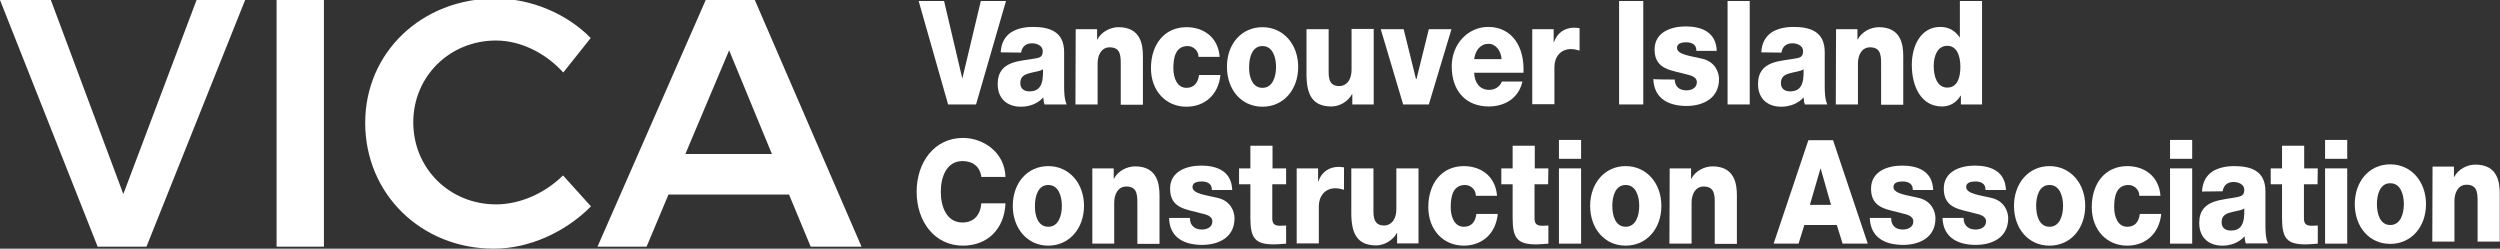 <?xml version="1.0" encoding="utf-8"?>
<!-- Generator: Adobe Illustrator 25.2.0, SVG Export Plug-In . SVG Version: 6.00 Build 0)  -->
<svg version="1.1" id="Layer_1" xmlns="http://www.w3.org/2000/svg" xmlns:xlink="http://www.w3.org/1999/xlink" x="0px" y="0px"
	 viewBox="0 0 993.3 98.8" style="enable-background:new 0 0 993.3 98.8;" xml:space="preserve">
<rect x="0" y="0" width="993.3" height="98.8" fill="#333333" stroke="none"/>
<style type="text/css">
	.st0{fill:#FFFFFF;}
	.st1{clip-path:url(#SVGID_2_);fill:#FFFFFF;}
	.st2{clip-path:url(#SVGID_4_);fill:#FFFFFF;}
	.st3{clip-path:url(#SVGID_6_);fill:#FFFFFF;}
	.st4{clip-path:url(#SVGID_8_);fill:#FFFFFF;}
	.st5{clip-path:url(#SVGID_10_);fill:#FFFFFF;}
	.st6{clip-path:url(#SVGID_12_);fill:#FFFFFF;}
	.st7{clip-path:url(#SVGID_14_);fill:#FFFFFF;}
	.st8{clip-path:url(#SVGID_16_);fill:#FFFFFF;}
	.st9{clip-path:url(#SVGID_18_);fill:#FFFFFF;}
	.st10{clip-path:url(#SVGID_20_);fill:#FFFFFF;}
	.st11{clip-path:url(#SVGID_22_);fill:#FFFFFF;}
	.st12{clip-path:url(#SVGID_24_);fill:#FFFFFF;}
	.st13{clip-path:url(#SVGID_26_);fill:#FFFFFF;}
	.st14{clip-path:url(#SVGID_28_);fill:#FFFFFF;}
	.st15{clip-path:url(#SVGID_30_);fill:#FFFFFF;}
	.st16{clip-path:url(#SVGID_32_);fill:#FFFFFF;}
	.st17{clip-path:url(#SVGID_34_);fill:#FFFFFF;}
	.st18{clip-path:url(#SVGID_36_);fill:#FFFFFF;}
	.st19{clip-path:url(#SVGID_38_);fill:#FFFFFF;}
	.st20{clip-path:url(#SVGID_40_);fill:#FFFFFF;}
	.st21{clip-path:url(#SVGID_42_);fill:#FFFFFF;}
	.st22{clip-path:url(#SVGID_44_);fill:#FFFFFF;}
	.st23{clip-path:url(#SVGID_46_);fill:#FFFFFF;}
	.st24{clip-path:url(#SVGID_48_);fill:#FFFFFF;}
	.st25{clip-path:url(#SVGID_50_);fill:#FFFFFF;}
	.st26{clip-path:url(#SVGID_52_);fill:#FFFFFF;}
	.st27{clip-path:url(#SVGID_54_);fill:#FFFFFF;}
	.st28{clip-path:url(#SVGID_56_);fill:#FFFFFF;}
	.st29{clip-path:url(#SVGID_58_);fill:#FFFFFF;}
	.st30{clip-path:url(#SVGID_60_);fill:#FFFFFF;}
</style>
<g>
	<path class="st0" d="M20.2,0L49,77.1L78.1,0h19.3L58.2,98H38.8L0,0H20.2z"/>
	<path class="st0" d="M128.7,0v98h-18.8V0C109.9,0,128.7,0,128.7,0z"/>
	<path class="st0" d="M197.1,16.1c-18.5,0-32.9,14.3-32.9,32.5c0,18.3,14.4,32.6,32.9,32.6c9.4,0,19.3-4.3,26.6-11.5L234.8,82
		c-10.1,10.2-24.5,16.8-38.6,16.8c-28.8,0-51.1-21.7-51.1-50c0-28,22.5-49.4,51.8-49.4c14,0,28.3,6,37.8,15.7l-10.9,13.7
		C216.7,21,206.8,16.1,197.1,16.1z"/>
	<path class="st0" d="M313.5,77.3h-47.9L256.9,98h-19.5l43-98h19.5l42.4,98h-20.2L313.5,77.3z M306.7,61.2l-17-41.2l-17.4,41.2
		H306.7z"/>
</g>
<polygon class="st0" points="387.8,41.5 376.7,41.5 365,0.4 375.1,0.4 382.3,31 382.4,31 389.7,0.4 399.7,0.4 "/>
<g>
	<g>
		<g>
			<defs>
				<rect id="SVGID_1_" x="-50.9" y="-78.2" width="1044.2" height="218.1"/>
			</defs>
			<clipPath id="SVGID_2_">
				<use xlink:href="#SVGID_1_"  style="overflow:visible;"/>
			</clipPath>
			<path class="st1" d="M409,36.3c4.2,0,5.6-2.7,5.4-8.8c-1.2,0.9-3.5,1-5.4,1.6c-2,0.5-3.6,1.4-3.6,3.8
				C405.3,35.3,407,36.3,409,36.3 M397.6,20.8c0.2-3.9,1.8-6.4,4.2-8c2.4-1.5,5.5-2.1,8.5-2.1c6.4,0,12.5,1.6,12.5,10v13.1
				c0,2.5,0,5.3,1,7.7H415c-0.3-0.9-0.4-1.8-0.5-2.8c-2.3,2.6-5.6,3.7-8.9,3.7c-5.1,0-9.2-2.9-9.2-9c0-9.7,9.5-9,15.6-10.3
				c1.5-0.3,2.3-0.9,2.3-2.8c0-2.2-2.4-3.1-4.2-3.1c-2.4,0-4,1.2-4.4,3.7L397.6,20.8L397.6,20.8z"/>
		</g>
	</g>
	<g>
		<g>
			<defs>
				<rect id="SVGID_3_" x="-50.9" y="-78.2" width="1044.2" height="218.1"/>
			</defs>
			<clipPath id="SVGID_4_">
				<use xlink:href="#SVGID_3_"  style="overflow:visible;"/>
			</clipPath>
			<path class="st2" d="M427.4,11.6h8.5v4.1h0.1c1.6-3.1,5.2-4.9,8.4-4.9c9,0,9.7,7.2,9.7,11.6v19.2h-8.8V27c0-4.1,0.4-8.2-4.4-8.2
				c-3.3,0-4.8,3.1-4.8,6.4v16.3h-8.8L427.4,11.6L427.4,11.6z"/>
		</g>
	</g>
	<g>
		<g>
			<defs>
				<rect id="SVGID_5_" x="-50.9" y="-78.2" width="1044.2" height="218.1"/>
			</defs>
			<clipPath id="SVGID_6_">
				<use xlink:href="#SVGID_5_"  style="overflow:visible;"/>
			</clipPath>
			<path class="st3" d="M476.2,22.6c0-2.5-2.1-4.3-4.3-4.3c-4.9,0-5.7,4.7-5.7,8.8c0,3.9,1.5,7.8,5.2,7.8c3,0,4.6-2,5-5.1h8.5
				c-0.8,8-6.4,12.6-13.5,12.6c-8.1,0-14.1-6.2-14.1-15.3c0-9.5,5.4-16.3,14.1-16.3c6.7,0,12.6,3.9,13.2,11.8
				C484.6,22.6,476.2,22.6,476.2,22.6z"/>
		</g>
	</g>
	<g>
		<g>
			<defs>
				<rect id="SVGID_7_" x="-50.9" y="-78.2" width="1044.2" height="218.1"/>
			</defs>
			<clipPath id="SVGID_8_">
				<use xlink:href="#SVGID_7_"  style="overflow:visible;"/>
			</clipPath>
			<path class="st4" d="M501.6,34.9c4.1,0,5.4-4.5,5.4-8.3s-1.3-8.3-5.4-8.3s-5.3,4.5-5.3,8.3C496.2,30.4,497.5,34.9,501.6,34.9
				 M501.6,10.8c8.3,0,14.2,6.8,14.2,15.8s-5.8,15.8-14.2,15.8s-14.1-6.8-14.1-15.8C487.4,17.6,493.2,10.8,501.6,10.8"/>
		</g>
	</g>
	<g>
		<g>
			<defs>
				<rect id="SVGID_9_" x="-50.9" y="-78.2" width="1044.2" height="218.1"/>
			</defs>
			<clipPath id="SVGID_10_">
				<use xlink:href="#SVGID_9_"  style="overflow:visible;"/>
			</clipPath>
			<path class="st5" d="M545.8,41.5h-8.5v-4.1h-0.1c-1.7,3.1-5.1,4.9-8.2,4.9c-7.7,0-9.9-4.9-9.9-12.8V11.6h8.8v17.3
				c0,4,1.5,5.3,4.3,5.3c1.9,0,4.8-1.4,4.8-6.7v-16h8.8L545.8,41.5L545.8,41.5z"/>
		</g>
	</g>
</g>
<polygon class="st0" points="567.7,41.5 557.5,41.5 548.6,11.6 557.7,11.6 562.6,31.4 562.8,31.4 567.7,11.6 576.7,11.6 "/>
<g>
	<g>
		<g>
			<defs>
				<rect id="SVGID_11_" x="-50.9" y="-78.2" width="1044.2" height="218.1"/>
			</defs>
			<clipPath id="SVGID_12_">
				<use xlink:href="#SVGID_11_"  style="overflow:visible;"/>
			</clipPath>
			<path class="st6" d="M596.6,23.5c-0.2-3.3-2.3-6.1-5.2-6.1c-3.1,0-5.2,2.5-5.7,6.1H596.6z M585.7,28.9c0.2,4.1,2.3,6.8,6,6.8
				c2.1,0,4.2-1.1,5-3.3h8.2c-1.6,6.9-7.3,9.9-13.4,9.9c-8.8,0-14.7-5.9-14.7-15.9c0-9.1,6.6-15.7,14.5-15.7c9.6,0,14.5,8.1,14,18.2
				L585.7,28.9L585.7,28.9z"/>
		</g>
	</g>
	<g>
		<g>
			<defs>
				<rect id="SVGID_13_" x="-50.9" y="-78.2" width="1044.2" height="218.1"/>
			</defs>
			<clipPath id="SVGID_14_">
				<use xlink:href="#SVGID_13_"  style="overflow:visible;"/>
			</clipPath>
			<path class="st7" d="M608.8,11.6h8.5v5.2h0.1c1.3-3.8,4.3-5.8,8.1-5.8c0.7,0,1.4,0.1,2.1,0.2v8.9c-1.1-0.3-2.2-0.6-3.4-0.6
				c-4.3,0-6.6,3.3-6.6,7.1v14.8h-8.8L608.8,11.6L608.8,11.6z"/>
		</g>
	</g>
</g>
<rect x="643.3" y="0.4" class="st0" width="9.6" height="41.1"/>
<g>
	<g>
		<g>
			<defs>
				<rect id="SVGID_15_" x="-50.9" y="-78.2" width="1044.2" height="218.1"/>
			</defs>
			<clipPath id="SVGID_16_">
				<use xlink:href="#SVGID_15_"  style="overflow:visible;"/>
			</clipPath>
			<path class="st8" d="M665.4,31.6c0,1.5,0.6,2.6,1.4,3.3c0.8,0.7,2,1,3.3,1c1.7,0,4.1-0.8,4.1-3.2c0-2.3-2.7-2.8-4.3-3.2
				c-5.5-1.6-12.5-1.7-12.5-9.8c0-7.2,7-9.2,12.3-9.2c5.9,0,12.1,1.9,12.4,9.7H674c0-1.3-0.4-2.1-1.1-2.6c-0.7-0.5-1.7-0.8-2.8-0.8
				c-1.4,0-3.8,0.2-3.8,2.2c0,2.8,5.9,3.3,9.9,4.3c5.4,1.2,6.8,5.6,6.8,8.1c0,8-6.8,10.7-12.9,10.7c-6.4,0-12.9-2.4-13.2-10.7
				C657.1,31.6,665.4,31.6,665.4,31.6z"/>
		</g>
	</g>
</g>
<rect x="686.4" y="0.4" class="st0" width="8.8" height="41.1"/>
<g>
	<g>
		<g>
			<defs>
				<rect id="SVGID_17_" x="-50.9" y="-78.2" width="1044.2" height="218.1"/>
			</defs>
			<clipPath id="SVGID_18_">
				<use xlink:href="#SVGID_17_"  style="overflow:visible;"/>
			</clipPath>
			<path class="st9" d="M711.2,36.3c4.2,0,5.6-2.7,5.4-8.8c-1.2,0.9-3.5,1-5.4,1.6c-2,0.5-3.6,1.4-3.6,3.8
				C707.5,35.3,709.2,36.3,711.2,36.3 M699.8,20.8c0.2-3.9,1.8-6.4,4.2-8c2.4-1.5,5.5-2.1,8.5-2.1c6.4,0,12.5,1.6,12.5,10v13.1
				c0,2.5,0,5.3,1,7.7h-8.9c-0.3-0.9-0.4-1.8-0.5-2.8c-2.3,2.6-5.7,3.7-8.9,3.7c-5.1,0-9.2-2.9-9.2-9c0-9.7,9.5-9,15.6-10.3
				c1.5-0.3,2.3-0.9,2.3-2.8c0-2.2-2.4-3.1-4.2-3.1c-2.4,0-4,1.2-4.4,3.7L699.8,20.8L699.8,20.8z"/>
		</g>
	</g>
	<g>
		<g>
			<defs>
				<rect id="SVGID_19_" x="-50.9" y="-78.2" width="1044.2" height="218.1"/>
			</defs>
			<clipPath id="SVGID_20_">
				<use xlink:href="#SVGID_19_"  style="overflow:visible;"/>
			</clipPath>
			<path class="st10" d="M729.5,11.6h8.5v4.1h0.1c1.6-3.1,5.2-4.9,8.4-4.9c9,0,9.7,7.2,9.7,11.6v19.2h-8.8V27c0-4.1,0.4-8.2-4.4-8.2
				c-3.3,0-4.8,3.1-4.8,6.4v16.3h-8.8L729.5,11.6L729.5,11.6z"/>
		</g>
	</g>
	<g>
		<g>
			<defs>
				<rect id="SVGID_21_" x="-50.9" y="-78.2" width="1044.2" height="218.1"/>
			</defs>
			<clipPath id="SVGID_22_">
				<use xlink:href="#SVGID_21_"  style="overflow:visible;"/>
			</clipPath>
			<path class="st11" d="M768.3,26.2c0,4.1,1.3,8.6,5.4,8.6c4.3,0,5.2-4.6,5.2-8.3c0-4.3-1.4-8.3-5.2-8.3
				C769.7,18.2,768.3,22.4,768.3,26.2 M787.5,41.5h-8.4V38H779c-1.7,2.8-4.3,4.3-7.4,4.3c-8.4,0-12-8.1-12-16.5
				c0-7.8,3.7-15.1,11.3-15.1c3.3,0,5.8,1.4,7.7,4.1h0.1V0.4h8.8L787.5,41.5L787.5,41.5z"/>
		</g>
	</g>
	<g>
		<g>
			<defs>
				<rect id="SVGID_23_" x="-50.9" y="-78.2" width="1044.2" height="218.1"/>
			</defs>
			<clipPath id="SVGID_24_">
				<use xlink:href="#SVGID_23_"  style="overflow:visible;"/>
			</clipPath>
			<path class="st12" d="M389.9,70.3c-0.5-4.1-3.4-6.3-7.5-6.3c-6.2,0-8.6,6.1-8.6,12.2s2.4,12.2,8.6,12.2c4.5,0,7.1-2.9,7.5-7.6
				h9.6c-0.5,10.6-7.5,16.8-16.9,16.8c-11.2,0-18.4-9.5-18.4-21.4s7.2-21.4,18.4-21.4c8,0,16.6,5.6,16.9,15.5L389.9,70.3L389.9,70.3
				z"/>
		</g>
	</g>
	<g>
		<g>
			<defs>
				<rect id="SVGID_25_" x="-50.9" y="-78.2" width="1044.2" height="218.1"/>
			</defs>
			<clipPath id="SVGID_26_">
				<use xlink:href="#SVGID_25_"  style="overflow:visible;"/>
			</clipPath>
			<path class="st13" d="M416.5,90.1c4.1,0,5.4-4.5,5.4-8.3s-1.3-8.3-5.4-8.3s-5.3,4.5-5.3,8.3C411.1,85.6,412.4,90.1,416.5,90.1
				 M416.5,66c8.3,0,14.2,6.8,14.2,15.8s-5.9,15.8-14.2,15.8s-14.1-6.8-14.1-15.8S408.1,66,416.5,66"/>
		</g>
	</g>
	<g>
		<g>
			<defs>
				<rect id="SVGID_27_" x="-50.9" y="-78.2" width="1044.2" height="218.1"/>
			</defs>
			<clipPath id="SVGID_28_">
				<use xlink:href="#SVGID_27_"  style="overflow:visible;"/>
			</clipPath>
			<path class="st14" d="M434,66.9h8.5V71h0.1c1.6-3.1,5.2-4.9,8.4-4.9c9,0,9.7,7.3,9.7,11.6v19.2h-8.8V82.3c0-4.1,0.4-8.2-4.4-8.2
				c-3.3,0-4.8,3.1-4.8,6.4v16.3H434V66.9L434,66.9z"/>
		</g>
	</g>
	<g>
		<g>
			<defs>
				<rect id="SVGID_29_" x="-50.9" y="-78.2" width="1044.2" height="218.1"/>
			</defs>
			<clipPath id="SVGID_30_">
				<use xlink:href="#SVGID_29_"  style="overflow:visible;"/>
			</clipPath>
			<path class="st15" d="M472.8,86.9c0,1.5,0.6,2.6,1.5,3.3c0.8,0.7,2,1,3.3,1c1.7,0,4.1-0.8,4.1-3.2c0-2.3-2.7-2.8-4.3-3.2
				c-5.5-1.6-12.5-1.7-12.5-9.8c0-7.2,7-9.2,12.3-9.2c5.9,0,12.1,1.9,12.4,9.7h-8.1c0-1.3-0.4-2.1-1.1-2.6s-1.7-0.8-2.8-0.8
				c-1.5,0-3.8,0.2-3.8,2.2c0,2.8,5.9,3.3,9.9,4.3c5.4,1.2,6.8,5.6,6.8,8.1c0,8-6.8,10.6-12.9,10.6c-6.4,0-12.9-2.4-13.1-10.7h8.3
				V86.9z"/>
		</g>
	</g>
	<g>
		<g>
			<defs>
				<rect id="SVGID_31_" x="-50.9" y="-78.2" width="1044.2" height="218.1"/>
			</defs>
			<clipPath id="SVGID_32_">
				<use xlink:href="#SVGID_31_"  style="overflow:visible;"/>
			</clipPath>
			<path class="st16" d="M510.9,73.2h-5.4v13.6c0,2.4,1.2,2.9,3.2,2.9c0.7,0,1.5-0.1,2.3-0.1v7.2c-1.6,0.1-3.2,0.3-4.8,0.3
				c-7.5,0-9.4-2.4-9.4-10.5V73.2h-4.5v-6.3h4.5v-9h8.8v9h5.4v6.3H510.9z"/>
		</g>
	</g>
	<g>
		<g>
			<defs>
				<rect id="SVGID_33_" x="-50.9" y="-78.2" width="1044.2" height="218.1"/>
			</defs>
			<clipPath id="SVGID_34_">
				<use xlink:href="#SVGID_33_"  style="overflow:visible;"/>
			</clipPath>
			<path class="st17" d="M515.2,66.9h8.5v5.2h0.1c1.3-3.8,4.3-5.8,8.1-5.8c0.7,0,1.4,0.1,2.1,0.2v8.9c-1.1-0.3-2.2-0.6-3.4-0.6
				c-4.3,0-6.6,3.3-6.6,7.1v14.8h-8.8L515.2,66.9L515.2,66.9z"/>
		</g>
	</g>
	<g>
		<g>
			<defs>
				<rect id="SVGID_35_" x="-50.9" y="-78.2" width="1044.2" height="218.1"/>
			</defs>
			<clipPath id="SVGID_36_">
				<use xlink:href="#SVGID_35_"  style="overflow:visible;"/>
			</clipPath>
			<path class="st18" d="M563.6,96.7h-8.5v-4.1H555c-1.7,3-5.1,4.9-8.2,4.9c-7.7,0-9.9-4.9-9.9-12.8V66.9h8.8v17.3
				c0,4,1.5,5.4,4.3,5.4c1.9,0,4.8-1.4,4.8-6.7v-16h8.8L563.6,96.7L563.6,96.7z"/>
		</g>
	</g>
	<g>
		<g>
			<defs>
				<rect id="SVGID_37_" x="-50.9" y="-78.2" width="1044.2" height="218.1"/>
			</defs>
			<clipPath id="SVGID_38_">
				<use xlink:href="#SVGID_37_"  style="overflow:visible;"/>
			</clipPath>
			<path class="st19" d="M586.4,77.8c0-2.5-2.1-4.3-4.3-4.3c-4.9,0-5.7,4.7-5.7,8.8c0,3.9,1.5,7.8,5.2,7.8c3,0,4.6-1.9,5-5.1h8.5
				c-0.8,8-6.4,12.6-13.5,12.6c-8.1,0-14.1-6.2-14.1-15.3c0-9.5,5.4-16.3,14.1-16.3c6.7,0,12.6,3.9,13.2,11.8H586.4L586.4,77.8z"/>
		</g>
	</g>
	<g>
		<g>
			<defs>
				<rect id="SVGID_39_" x="-50.9" y="-78.2" width="1044.2" height="218.1"/>
			</defs>
			<clipPath id="SVGID_40_">
				<use xlink:href="#SVGID_39_"  style="overflow:visible;"/>
			</clipPath>
			<path class="st20" d="M615.1,73.2h-5.4v13.6c0,2.4,1.2,2.9,3.2,2.9c0.7,0,1.5-0.1,2.3-0.1v7.2c-1.6,0.1-3.2,0.3-4.8,0.3
				c-7.5,0-9.4-2.4-9.4-10.5V73.2h-4.5v-6.3h4.5v-9h8.8v9h5.4L615.1,73.2L615.1,73.2z"/>
		</g>
	</g>
</g>
<path class="st0" d="M619.4,66.9h8.8v29.9h-8.8V66.9z M628.2,63.1h-8.8v-7.5h8.8V63.1z"/>
<g>
	<g>
		<g>
			<defs>
				<rect id="SVGID_41_" x="-50.9" y="-78.2" width="1044.2" height="218.1"/>
			</defs>
			<clipPath id="SVGID_42_">
				<use xlink:href="#SVGID_41_"  style="overflow:visible;"/>
			</clipPath>
			<path class="st21" d="M645.9,90.1c4.1,0,5.4-4.5,5.4-8.3s-1.3-8.3-5.4-8.3c-4.1,0-5.3,4.5-5.3,8.3
				C640.6,85.6,641.8,90.1,645.9,90.1 M645.9,66c8.3,0,14.2,6.8,14.2,15.8s-5.8,15.8-14.2,15.8s-14.1-6.8-14.1-15.8
				S637.6,66,645.9,66"/>
		</g>
	</g>
	<g>
		<g>
			<defs>
				<rect id="SVGID_43_" x="-50.9" y="-78.2" width="1044.2" height="218.1"/>
			</defs>
			<clipPath id="SVGID_44_">
				<use xlink:href="#SVGID_43_"  style="overflow:visible;"/>
			</clipPath>
			<path class="st22" d="M663.4,66.9h8.5V71h0.1c1.6-3.1,5.2-4.9,8.4-4.9c9,0,9.7,7.3,9.7,11.6v19.2h-8.8V82.3
				c0-4.1,0.4-8.2-4.4-8.2c-3.3,0-4.8,3.1-4.8,6.4v16.3h-8.8L663.4,66.9L663.4,66.9z"/>
		</g>
	</g>
</g>
<path class="st0" d="M719.1,81.4h8.4L723.4,67h-0.1L719.1,81.4z M718.5,55.7h9.8l13.8,41.1h-10l-2.3-7.4h-12.9l-2.3,7.4h-9.9
	L718.5,55.7z"/>
<g>
	<g>
		<g>
			<defs>
				<rect id="SVGID_45_" x="-50.9" y="-78.2" width="1044.2" height="218.1"/>
			</defs>
			<clipPath id="SVGID_46_">
				<use xlink:href="#SVGID_45_"  style="overflow:visible;"/>
			</clipPath>
			<path class="st23" d="M751.4,86.9c0,1.5,0.6,2.6,1.4,3.3c0.8,0.7,2,1,3.3,1c1.7,0,4.1-0.8,4.1-3.2c0-2.3-2.7-2.8-4.3-3.2
				c-5.5-1.6-12.5-1.7-12.5-9.8c0-7.2,7-9.2,12.3-9.2c5.9,0,12.1,1.9,12.4,9.7H760c0-1.3-0.4-2.1-1.1-2.6c-0.7-0.5-1.7-0.8-2.8-0.8
				c-1.5,0-3.8,0.2-3.8,2.2c0,2.8,5.9,3.3,9.9,4.3c5.4,1.2,6.8,5.6,6.8,8.1c0,8-6.8,10.6-12.9,10.6c-6.4,0-12.9-2.4-13.2-10.7h8.5
				V86.9z"/>
		</g>
	</g>
	<g>
		<g>
			<defs>
				<rect id="SVGID_47_" x="-50.9" y="-78.2" width="1044.2" height="218.1"/>
			</defs>
			<clipPath id="SVGID_48_">
				<use xlink:href="#SVGID_47_"  style="overflow:visible;"/>
			</clipPath>
			<path class="st24" d="M780.2,86.9c0,1.5,0.6,2.6,1.5,3.3c0.8,0.7,2,1,3.3,1c1.7,0,4.1-0.8,4.1-3.2c0-2.3-2.7-2.8-4.3-3.2
				c-5.5-1.6-12.5-1.7-12.5-9.8c0-7.2,7-9.2,12.3-9.2c5.9,0,12.1,1.9,12.4,9.7h-8.1c0-1.3-0.4-2.1-1.1-2.6c-0.7-0.5-1.7-0.8-2.8-0.8
				c-1.5,0-3.8,0.2-3.8,2.2c0,2.8,5.9,3.3,9.9,4.3c5.4,1.2,6.8,5.6,6.8,8.1c0,8-6.8,10.6-12.9,10.6c-6.4,0-12.9-2.4-13.2-10.7h8.4
				V86.9z"/>
		</g>
	</g>
	<g>
		<g>
			<defs>
				<rect id="SVGID_49_" x="-50.9" y="-78.2" width="1044.2" height="218.1"/>
			</defs>
			<clipPath id="SVGID_50_">
				<use xlink:href="#SVGID_49_"  style="overflow:visible;"/>
			</clipPath>
			<path class="st25" d="M814.3,90.1c4.1,0,5.4-4.5,5.4-8.3s-1.3-8.3-5.4-8.3c-4.1,0-5.3,4.5-5.3,8.3S810.2,90.1,814.3,90.1
				 M814.3,66c8.3,0,14.2,6.8,14.2,15.8s-5.8,15.8-14.2,15.8s-14.1-6.8-14.1-15.8S806,66,814.3,66"/>
		</g>
	</g>
	<g>
		<g>
			<defs>
				<rect id="SVGID_51_" x="-50.9" y="-78.2" width="1044.2" height="218.1"/>
			</defs>
			<clipPath id="SVGID_52_">
				<use xlink:href="#SVGID_51_"  style="overflow:visible;"/>
			</clipPath>
			<path class="st26" d="M850,77.8c0-2.5-2.1-4.3-4.3-4.3c-4.9,0-5.7,4.7-5.7,8.8c0,3.9,1.5,7.8,5.2,7.8c3,0,4.6-1.9,5-5.1h8.5
				c-0.8,8-6.4,12.6-13.5,12.6c-8.1,0-14.1-6.2-14.1-15.3c0-9.5,5.4-16.3,14.1-16.3c6.7,0,12.6,3.9,13.2,11.8H850L850,77.8z"/>
		</g>
	</g>
</g>
<path class="st0" d="M862.2,66.9h8.8v29.9h-8.8V66.9z M871,63.1h-8.8v-7.5h8.8V63.1z"/>
<g>
	<g>
		<g>
			<defs>
				<rect id="SVGID_53_" x="-50.9" y="-78.2" width="1044.2" height="218.1"/>
			</defs>
			<clipPath id="SVGID_54_">
				<use xlink:href="#SVGID_53_"  style="overflow:visible;"/>
			</clipPath>
			<path class="st27" d="M886.3,91.6c4.2,0,5.6-2.6,5.4-8.8c-1.2,0.9-3.5,1-5.4,1.6c-2,0.5-3.6,1.4-3.6,3.8
				C882.6,90.6,884.3,91.6,886.3,91.6 M874.9,76.1c0.2-3.9,1.8-6.4,4.2-8c2.4-1.5,5.5-2.1,8.5-2.1c6.4,0,12.5,1.6,12.5,10v13.1
				c0,2.5,0,5.3,1,7.6h-8.8c-0.3-0.9-0.4-1.8-0.5-2.8c-2.3,2.6-5.6,3.7-8.8,3.7c-5.1,0-9.2-2.9-9.2-9c0-9.7,9.5-9,15.6-10.4
				c1.5-0.4,2.3-0.9,2.3-2.8c0-2.2-2.4-3.1-4.2-3.1c-2.4,0-4,1.2-4.4,3.7L874.9,76.1L874.9,76.1z"/>
		</g>
	</g>
	<g>
		<g>
			<defs>
				<rect id="SVGID_55_" x="-50.9" y="-78.2" width="1044.2" height="218.1"/>
			</defs>
			<clipPath id="SVGID_56_">
				<use xlink:href="#SVGID_55_"  style="overflow:visible;"/>
			</clipPath>
			<path class="st28" d="M920.8,73.2h-5.4v13.6c0,2.4,1.2,2.9,3.2,2.9c0.7,0,1.5-0.1,2.3-0.1v7.2c-1.6,0.1-3.2,0.3-4.8,0.3
				c-7.5,0-9.4-2.4-9.4-10.5V73.2h-4.5v-6.3h4.5v-9h8.8v9h5.4L920.8,73.2L920.8,73.2z"/>
		</g>
	</g>
</g>
<path class="st0" d="M923.8,66.9h8.8v29.9h-8.8V66.9z M932.6,63.1h-8.8v-7.5h8.8V63.1z"/>
<g>
	<g>
		<g>
			<defs>
				<rect id="SVGID_57_" x="-50.9" y="-78.2" width="1044.2" height="218.1"/>
			</defs>
			<clipPath id="SVGID_58_">
				<use xlink:href="#SVGID_57_"  style="overflow:visible;"/>
			</clipPath>
			<path class="st29" d="M949.7,89.4c4.1,0,5.4-4.5,5.4-8.3s-1.3-8.3-5.4-8.3c-4.1,0-5.3,4.5-5.3,8.3S945.6,89.4,949.7,89.4
				 M949.7,65.3c8.3,0,14.2,6.8,14.2,15.8s-5.8,15.8-14.2,15.8s-14.1-6.8-14.1-15.8S941.3,65.3,949.7,65.3"/>
		</g>
	</g>
	<g>
		<g>
			<defs>
				<rect id="SVGID_59_" x="-50.9" y="-78.2" width="1044.2" height="218.1"/>
			</defs>
			<clipPath id="SVGID_60_">
				<use xlink:href="#SVGID_59_"  style="overflow:visible;"/>
			</clipPath>
			<path class="st30" d="M966.5,66.2h8.5v4.1h0.1c1.6-3.1,5.2-4.9,8.4-4.9c9,0,9.7,7.2,9.7,11.6v19h-8.8V81.6c0-4.1,0.4-8.2-4.4-8.2
				c-3.3,0-4.8,3.1-4.8,6.4V96h-8.8L966.5,66.2L966.5,66.2z"/>
		</g>
	</g>
</g>
</svg>
